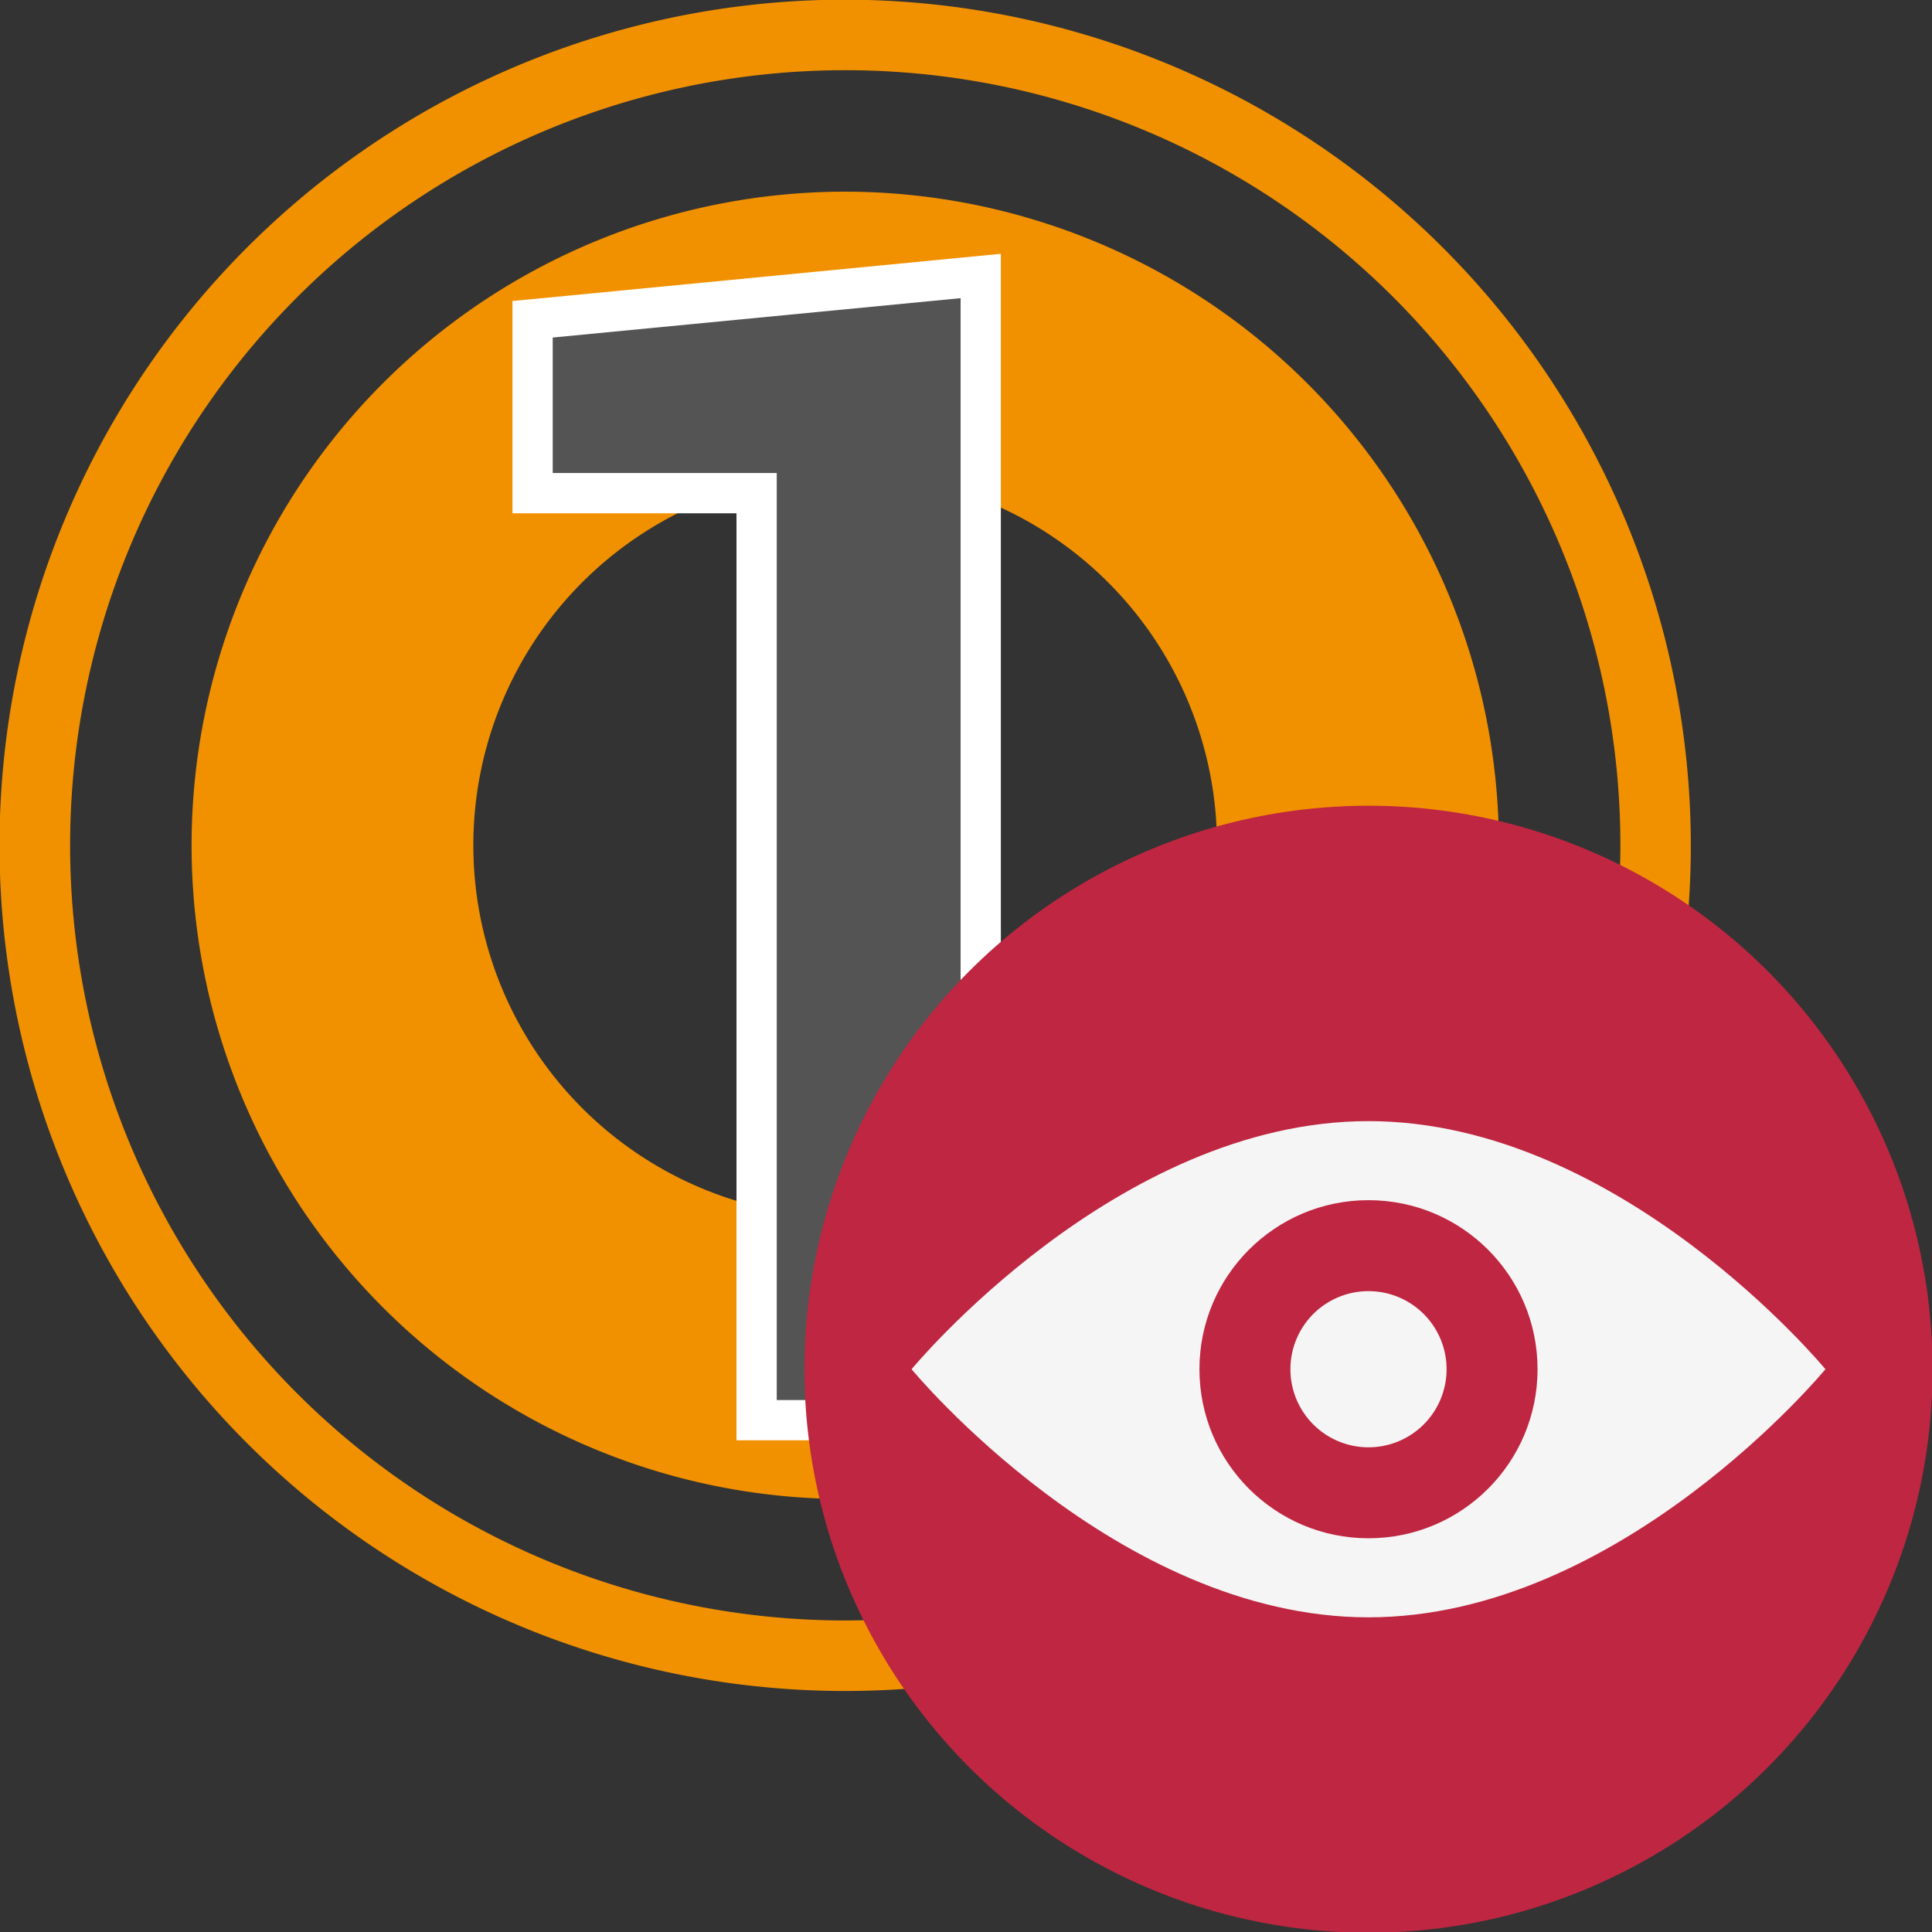 <?xml version="1.0" encoding="UTF-8" standalone="no"?>
<svg xmlns:dc="http://purl.org/dc/elements/1.1/"
   xmlns:cc="http://creativecommons.org/ns#"
   xmlns:rdf="http://www.w3.org/1999/02/22-rdf-syntax-ns#"
   xmlns:svg="http://www.w3.org/2000/svg"
   xmlns="http://www.w3.org/2000/svg"
   xmlns:sodipodi="http://sodipodi.sourceforge.net/DTD/sodipodi-0.dtd"
   xmlns:inkscape="http://www.inkscape.org/namespaces/inkscape" id="Слой_1" data-name="Слой 1" viewBox="0 0 24 24" version="1.1" sodipodi:docname="pad_number.svg" inkscape:version="1.0.1 (3bc2e813f5, 2020-09-07)">
   <rect x="0" y="0" width="24" height="24" fill="#333333" stroke="none"/>
   <sodipodi:namedview pagecolor="#ffffff" bordercolor="#666666" borderopacity="1" objecttolerance="10" gridtolerance="10" guidetolerance="10" inkscape:pageopacity="0" inkscape:pageshadow="2" inkscape:window-width="1609" inkscape:window-height="1286" id="namedview30" showgrid="true" inkscape:zoom="27.961538" inkscape:cx="11.459567" inkscape:cy="14.505909" inkscape:window-x="0" inkscape:window-y="37" inkscape:window-maximized="0" inkscape:document-rotation="0" inkscape:current-layer="Слой_1">
      <inkscape:grid type="xygrid" id="grid_kicad" spacingx="0.5" spacingy="0.5" color="#9999ff" opacity="0.13" empspacing="2" />
   </sodipodi:namedview>
   <defs id="defs26109">
      <style id="style26107">.cls-1{fill:#f29100;}.cls-2{fill:#545454;}.cls-3{fill:#fff;}.cls-4{fill:#bf2641;}.cls-5{fill:#f5f5f5;}</style>
   </defs>
   <title id="title26111">pad_number</title>
   <path class="cls-1" d="M 10.5,-0.004 A 10.505,10.505 0 1 0 21.004,10.501 10.517,10.517 0 0 0 10.5,-0.004 Z m 0,20.134 A 9.629,9.629 0 1 1 20.129,10.501 9.64,9.64 0 0 1 10.5,20.13 Z" id="path26113" />
   <path class="cls-1" d="m 10.5,2.381 a 8.12,8.12 0 1 0 8.12,8.12 8.129,8.129 0 0 0 -8.12,-8.12 z m 0,12.738 A 4.619,4.619 0 1 1 15.118,10.501 4.624,4.624 0 0 1 10.5,15.119 Z" id="path26115" />
   <polygon class="cls-2" points="10.399,7.126 7.615,7.126 7.615,4.967 13.184,4.429 13.184,18.642 10.399,18.642 " id="polygon26117" transform="translate(-1,-1)" />
   <path class="cls-3" d="M 11.933,3.704 V 17.392 H 9.649 V 5.876 H 6.866 V 4.193 l 5.067,-0.489 m 0.5,-0.551 -0.548,0.053 L 6.818,3.696 6.366,3.739 V 6.376 H 9.149 V 17.892 h 3.284 z" id="path26119" />
   <ellipse class="cls-4" cx="17" cy="17.009" rx="7.007" ry="7" id="ellipse26121" />
   <path class="cls-5" d="m 22.676,17.009 c 0,0 -2.541,3.082 -5.676,3.082 -3.135,0 -5.676,-3.082 -5.676,-3.082 0,0 2.541,-3.082 5.676,-3.082 3.135,0 5.676,3.082 5.676,3.082 z" id="path26123" />
   <circle class="cls-4" cx="17" cy="17.009" r="2.1" id="circle26125" />
   <path class="cls-5" d="m 17.97,17.009 a 0.97,0.97 0 1 1 -0.97,-0.97 0.97,0.97 0 0 1 0.97,0.97 z" id="path26127" />
</svg>
